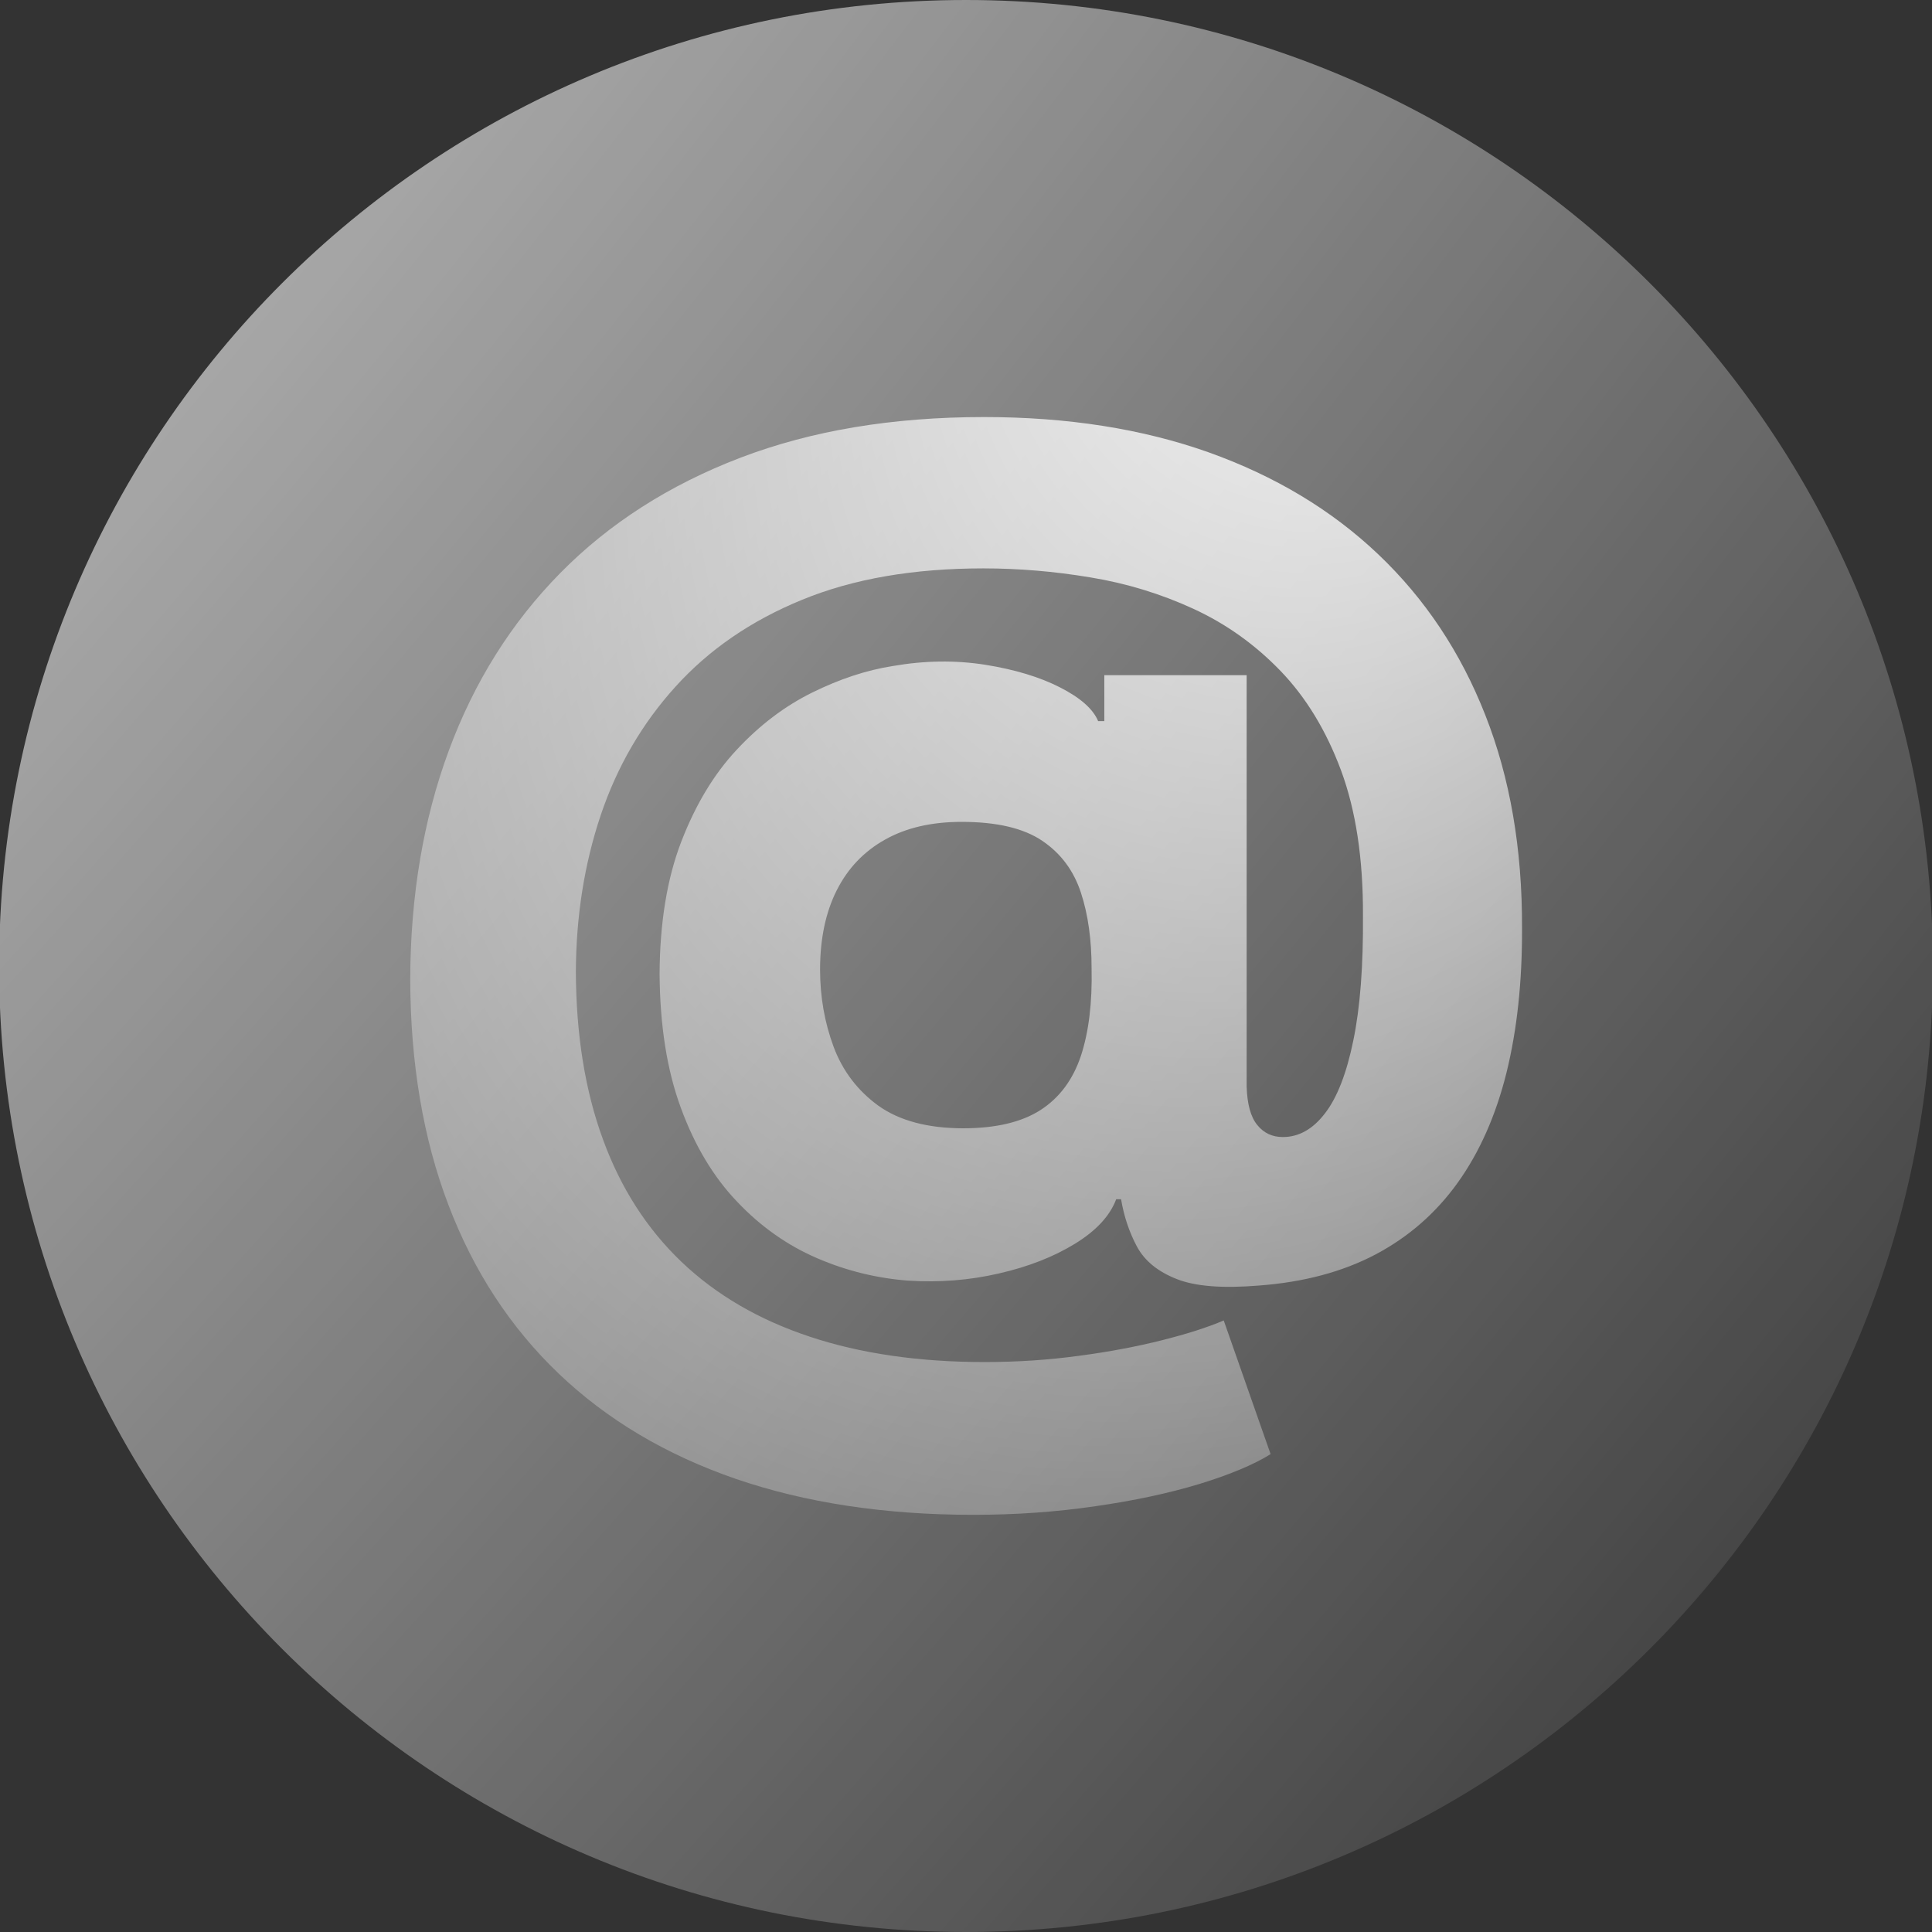 <?xml version="1.0" encoding="UTF-8"?> <!-- Generator: Adobe Illustrator 26.5.0, SVG Export Plug-In . SVG Version: 6.00 Build 0) --> <svg xmlns="http://www.w3.org/2000/svg" xmlns:xlink="http://www.w3.org/1999/xlink" id="Layer_1" x="0px" y="0px" viewBox="0 0 150 150" style="enable-background:new 0 0 150 150;" xml:space="preserve"><rect x="0" y="0" width="150" height="150" fill="#333333" stroke="none"/> <style type="text/css"> .st0{fill:url(#SVGID_1_);} .st1{fill:url(#SVGID_00000023995948443651134600000008058330079960225194_);} </style> <g> <radialGradient id="SVGID_1_" cx="-878.345" cy="616.493" r="2.016" gradientTransform="matrix(119.745 99.734 266.964 -320.53 -59495.672 285153.594)" gradientUnits="userSpaceOnUse"> <stop offset="0" style="stop-color:#FFFFFF"></stop> <stop offset="1" style="stop-color:#FFFFFF;stop-opacity:0"></stop> </radialGradient> <path class="st0" d="M75,150c41.46,0,75.07-33.58,75.07-75c0-41.42-33.61-75-75.07-75C33.54,0-0.07,33.58-0.07,75 C-0.07,116.42,33.54,150,75,150z"></path> <radialGradient id="SVGID_00000034088100451020041250000001529246267065386672_" cx="75" cy="75" r="89.093" fx="110.356" fy="3.966" gradientUnits="userSpaceOnUse"> <stop offset="0" style="stop-color:#FFFFFF"></stop> <stop offset="1" style="stop-color:#FFFFFF;stop-opacity:0"></stop> </radialGradient> <path style="fill:url(#SVGID_00000034088100451020041250000001529246267065386672_);" d="M75.56,117.61 c-6.9,0-13.05-0.94-18.46-2.8c-5.41-1.87-9.98-4.59-13.73-8.17c-3.75-3.59-6.6-7.95-8.55-13.08c-1.96-5.13-2.95-10.98-2.97-17.53 c0.02-6.49,1.02-12.4,2.99-17.74c1.97-5.33,4.85-9.93,8.65-13.79c3.8-3.86,8.47-6.85,13.99-8.96c5.52-2.11,11.82-3.16,18.92-3.16 c6.47,0,12.29,0.91,17.44,2.74c5.15,1.84,9.54,4.47,13.17,7.92c3.63,3.45,6.4,7.61,8.31,12.48c1.92,4.87,2.87,10.38,2.85,16.51 c0.02,4.19-0.39,7.95-1.21,11.27c-0.83,3.32-2.09,6.16-3.78,8.52c-1.69,2.36-3.82,4.22-6.39,5.58c-2.57,1.35-5.58,2.15-9.05,2.41 c-2.81,0.23-4.94,0.07-6.39-0.51c-1.45-0.57-2.47-1.4-3.07-2.5c-0.59-1.1-1.01-2.33-1.24-3.69h-0.38c-0.49,1.3-1.56,2.45-3.21,3.46 c-1.65,1.01-3.61,1.78-5.89,2.3c-2.28,0.53-4.62,0.71-7.02,0.56c-2.42-0.18-4.79-0.75-7.09-1.74c-2.3-0.99-4.37-2.44-6.21-4.38 c-1.84-1.92-3.3-4.35-4.38-7.3c-1.08-2.93-1.62-6.4-1.65-10.38c0.02-3.98,0.58-7.41,1.68-10.27c1.1-2.86,2.53-5.25,4.31-7.15 c1.78-1.91,3.73-3.39,5.86-4.44c2.13-1.05,4.21-1.74,6.26-2.06c2.47-0.43,4.86-0.46,7.16-0.1c2.3,0.37,4.24,0.95,5.82,1.76 c1.59,0.81,2.57,1.68,2.96,2.62h0.48v-3.57h11.05v31.93c0.04,1.38,0.32,2.39,0.83,3c0.5,0.62,1.16,0.93,1.98,0.93 c1.24,0,2.33-0.61,3.27-1.84c0.95-1.22,1.68-3.11,2.2-5.65c0.53-2.55,0.78-5.79,0.75-9.72c0.02-4.38-0.55-8.14-1.7-11.25 c-1.16-3.12-2.74-5.7-4.71-7.74c-1.98-2.05-4.23-3.65-6.75-4.81c-2.52-1.16-5.19-1.98-8-2.44c-2.81-0.47-5.58-0.7-8.31-0.7 c-5.42,0-10.12,0.81-14.08,2.44c-3.96,1.62-7.24,3.88-9.83,6.75c-2.6,2.87-4.53,6.2-5.8,9.97c-1.27,3.78-1.91,7.83-1.93,12.15 c0.02,4.92,0.72,9.26,2.11,13.04c1.38,3.78,3.42,6.94,6.1,9.5c2.69,2.56,6,4.49,9.95,5.8c3.94,1.31,8.47,1.97,13.58,1.97 c2.5,0,4.92-0.16,7.28-0.48c2.36-0.31,4.52-0.72,6.47-1.21c1.95-0.49,3.55-1,4.81-1.54l3.64,10.38c-1.34,0.83-3.19,1.6-5.54,2.32 c-2.35,0.71-5.03,1.29-8.05,1.72C82.01,117.39,78.86,117.61,75.56,117.61z M74.79,87.6c2.53,0,4.54-0.48,6-1.42 c1.47-0.95,2.51-2.35,3.13-4.2c0.61-1.85,0.89-4.12,0.83-6.81c0-2.21-0.27-4.17-0.83-5.87c-0.56-1.7-1.55-3.04-3-4.02 c-1.45-0.98-3.53-1.47-6.26-1.47c-2.34,0-4.32,0.46-5.95,1.38c-1.63,0.91-2.88,2.22-3.74,3.92c-0.86,1.7-1.3,3.76-1.3,6.17 c0,2.11,0.35,4.1,1.05,5.99c0.7,1.88,1.87,3.41,3.48,4.58C69.83,87.01,72.03,87.6,74.79,87.6z"></path> </g> </svg> 